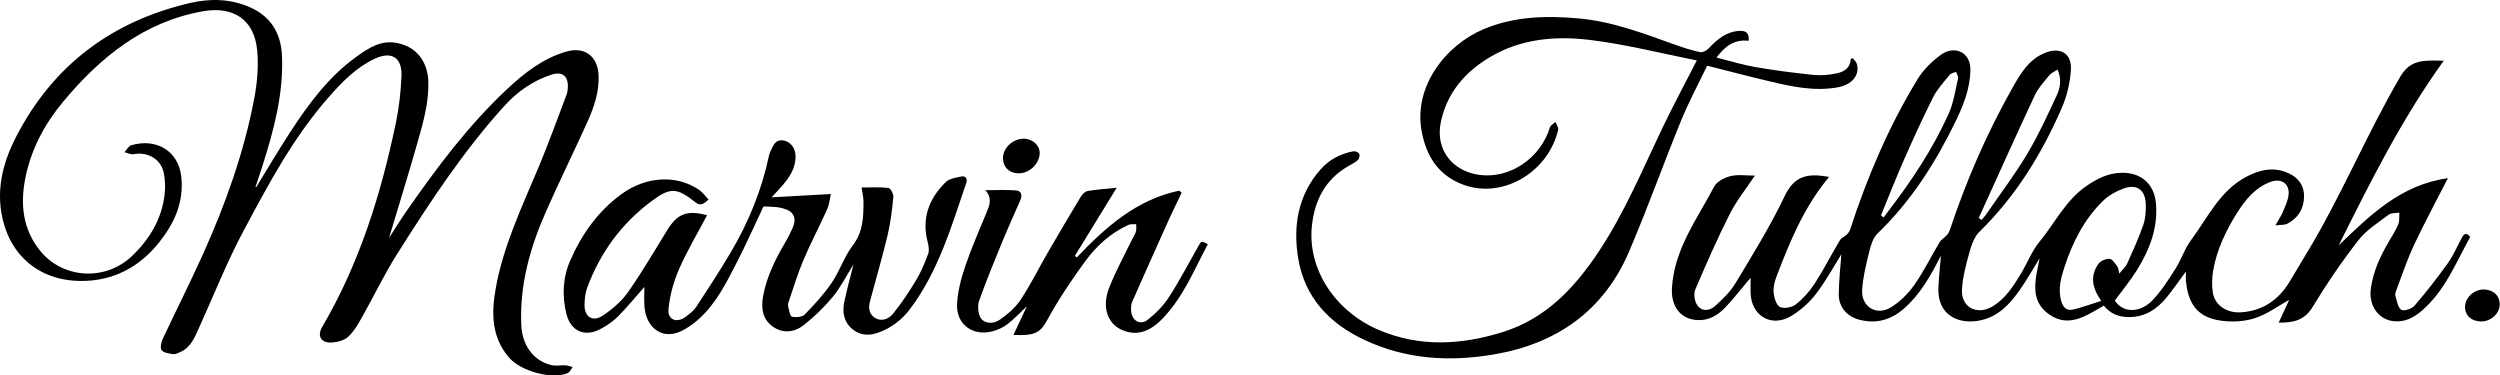 <svg width="1505" height="226" viewBox="0 0 1505 226" fill="none" xmlns="http://www.w3.org/2000/svg">
<g clip-path="url(#clip0_6_50)">
<path d="M154.23 112.68C161.01 101.65 167.58 90.48 174.64 79.63C185.82 62.45 197.97 46 214.92 33.9C222.16 28.73 229.49 23.85 239.47 25.97C253.07 28.85 257.51 39.89 257.84 48.72C258.32 61.49 254.8 73.64 251.36 85.71C245.77 105.34 239.71 124.85 234.19 143.27C237.3 138.48 241 132.41 245.05 126.6C263.13 100.68 282.05 75.38 305.2 53.71C315.57 44 326.9 35.05 340.99 31.04C351.97 27.91 359.77 33.84 360.33 45.14C360.83 55.21 357.63 64.47 353.61 73.4C345.46 91.5 336.64 109.31 328.63 127.47C319.06 149.16 312.73 171.64 313.82 195.74C314.36 207.67 320.89 217.05 331.7 219.74C334.49 220.43 337.6 219.78 340.55 219.95C341.97 220.03 343.35 220.62 344.76 220.97C343.74 222.23 342.98 224.13 341.67 224.65C331.76 228.59 313.33 223.37 306.31 215.12C295.85 202.81 295.79 188.48 298.38 173.84C302.95 148.07 314.18 124.61 324.2 100.72C330.27 86.26 335.57 71.47 341.14 56.8C341.66 55.44 341.79 53.88 341.85 52.4C342.1 45.74 338.4 42.84 332.03 44.91C320.72 48.59 311.25 55.31 303.39 64.01C278.7 91.34 258.56 122.02 238.98 153.05C231.23 165.33 224.95 178.54 217.79 191.21C215.46 195.33 213 199.66 209.58 202.77C207.18 204.95 203.09 205.99 199.67 206.2C193.35 206.59 190.77 202.24 193.91 196.89C216.39 158.63 229.36 116.93 238.34 73.84C240.25 64.66 241.3 55.2 241.69 45.83C242.16 34.63 235.78 30.6 225.61 35.35C214.39 40.58 205.94 49.33 197.88 58.49C176.52 82.75 161.48 111.11 146.43 139.31C136.42 158.08 128.61 178.01 119.77 197.41C117.24 202.97 115.04 208.85 108.96 211.72C107.49 212.41 105.8 213.37 104.34 213.19C101.86 212.89 98.66 212.45 97.31 210.8C96.27 209.53 97.03 206.04 97.98 204C105.96 186.92 114.51 170.1 122.24 152.92C135.7 122.99 146.76 92.16 152.95 59.86C154.8 50.22 155.75 40.03 154.83 30.31C153.02 11.31 140 3.64 122.21 6.78C86.66 13.06 60.5 34.32 38.08 61.15C26.75 74.71 18.69 89.91 15.23 107.35C12.1 123.16 13.77 138.21 24.23 151.05C38.05 168 63.62 169.33 79.54 154.06C90.08 143.95 97.39 131.84 99.11 117.04C99.6 112.84 99.41 108.4 98.62 104.24C97.04 95.88 88.98 91.21 80.51 92.82C78.79 93.15 76.81 92.06 74.95 91.63C76.29 90.19 77.39 87.93 79.02 87.44C93.93 83.01 107.38 90.69 109.13 106.34C110.85 121.76 104.84 134.61 95.67 146.07C83.78 160.94 67.92 169.23 48.82 169.14C22.18 169.02 4.69 152.14 0.78 127.8C-1.84 111.51 2.45 96.39 9.68 82.38C31.92 39.24 67.41 12.7 114.54 1.78C126.65 -1.03 138.83 -0.77 150.56 4.41C163.2 10 169.14 20.25 169.74 33.39C170.78 56.4 164.85 78.32 157.96 100C156.63 104.19 155.2 108.34 153.81 112.51C153.95 112.57 154.09 112.62 154.23 112.68Z" fill="black"/>
<path d="M426.54 120.13C423.68 122.67 421.82 124.31 418.65 121.79C407.43 112.87 403.55 112.63 392.06 121.21C374.06 134.67 361.26 152.18 353.47 173.25C352.3 176.43 351.96 180.04 351.9 183.47C351.77 190.84 356.81 194.08 363.06 189.88C368.75 186.05 374.3 181.25 378.2 175.69C386.65 163.64 394.06 150.86 401.81 138.33C408.1 128.15 414.21 126.55 425.66 129.55C419.93 140.42 413.58 151.05 408.66 162.31C405.42 169.74 403.24 177.97 402.44 186.02C401.78 192.65 407.6 194.76 412.99 190.56C415.21 188.83 417.63 187.06 419.13 184.76C426.2 173.99 433.24 163.18 439.8 152.1C450.66 133.78 458.63 114.25 463.01 93.33C463.24 92.21 463.82 91.16 464.29 90.11C465.68 86.97 467.22 83.93 471.46 84.52C475.56 85.09 478.61 88.83 478.87 93.24C479.32 100.84 475.44 106.54 470.81 111.91C469.09 113.91 467.25 115.81 464.49 118.8C476.64 118.12 487.91 117.49 500.19 116.8C499.48 119.84 499.23 123.12 497.96 125.95C493.34 136.24 488.04 146.23 483.64 156.61C480.17 164.78 477.63 173.34 474.74 181.75C474.43 182.66 474.27 183.79 474.51 184.69C475.07 186.81 475.57 190.35 476.73 190.62C479.13 191.19 482.9 190.93 484.42 189.37C490.27 183.36 496.02 177.09 500.72 170.18C505.53 163.1 508.2 154.5 513.36 147.75C519.71 139.45 519.86 130.39 519.81 120.97C519.8 118.7 519.19 116.43 518.67 112.87C524.16 112.87 529.54 112.52 534.82 113.13C536.06 113.27 537.97 116.75 537.8 118.52C537.05 126.21 536.14 133.96 534.36 141.47C531.19 154.81 527.32 167.99 523.77 181.24C522.71 185.22 523.06 189.11 526.79 191.39C530.86 193.87 535.16 191.88 537.56 188.92C542.74 182.53 547.34 175.6 551.58 168.53C554.54 163.59 556.78 158.15 558.78 152.73C559.52 150.71 559.05 148 558.47 145.77C554.72 131.48 559.2 119.57 569.3 109.65C571.49 107.5 575.49 106.92 578.78 106.24C581.42 105.7 582.48 107.84 581.72 110.07C572.68 136.45 564.92 163.41 547.74 186.16C542.8 192.7 536.51 197.4 528.83 200.21C523.17 202.29 517.63 201.99 512.94 197.97C507.89 193.64 506.98 187.72 508.29 181.56C509.82 174.34 511.8 167.22 513.8 159.19C509.43 166.18 506.1 172.94 501.43 178.59C496.24 184.88 490.25 190.69 483.83 195.72C478.15 200.17 471.1 200.99 464.88 196.36C458.68 191.74 458.15 184.91 459.47 177.85C461.67 166.12 466.97 155.68 472.95 145.51C474.54 142.81 475.97 140 477.2 137.12C479.81 131.02 477.7 127.01 471.21 125.41C469.92 125.09 468.62 124.77 467.3 124.66C464.82 124.46 462.32 124.4 459.62 124.28C454.34 135.43 449.34 146.74 443.69 157.71C437.47 169.79 431.46 182.11 421.25 191.55C418.59 194.01 415.6 196.22 412.5 198.08C399.19 206.08 388.99 197.34 387.98 184.78C387.62 180.36 387.92 175.89 387.92 172.72C383.34 177.91 378 184.43 372.13 190.42C369.16 193.45 365.45 195.92 361.7 197.96C352.24 203.13 343.65 199.55 341.01 189.09C338.26 178.2 338.8 167.07 343.27 156.85C350.19 141.01 360.01 127.11 374.27 116.75C389.02 106.03 407.69 105.02 421.16 114.53C423.18 115.95 424.67 118.16 426.54 120.13Z" fill="black"/>
<path d="M711.34 116.09C708.8 121.4 706.17 126.66 703.75 132.02C696.29 148.56 688.86 165.12 681.56 181.74C680.86 183.32 680.84 185.32 680.94 187.11C681.27 192.95 686.3 196.07 690.82 192.56C695.7 188.77 700.31 184.12 703.66 178.95C710.13 168.96 715.64 158.35 721.53 147.98C723.25 144.96 723.21 144.93 727.12 146.98C718.76 162.67 712.11 179.4 699.32 192.34C693.52 198.21 686.51 202.14 677.79 199.52C667.28 196.37 662.84 185.85 667.65 173.41C671.44 163.6 676.6 154.31 681.17 144.8C682.03 143.01 683.22 141.35 683.8 139.48C684.24 138.09 683.96 136.46 684 134.94C682.44 135.06 680.69 134.77 679.34 135.38C668.64 140.22 660.09 147.99 653.33 157.24C644.93 168.71 636.97 180.64 630.18 193.11C625.99 200.81 622.18 202.12 610.09 201.63C612.75 195.97 615.3 190.54 618.2 184.36C613.92 188.37 610.46 192.1 606.48 195.17C603.94 197.12 600.76 198.55 597.65 199.41C585.81 202.64 575.63 195.43 576.15 183.23C576.48 175.48 578.6 167.61 581.1 160.2C584.8 149.26 589.48 138.65 593.89 127.97C595.72 123.55 597.55 119.28 593.16 114.5C600.04 114.5 605.95 114.15 611.8 114.65C614.74 114.9 615.58 117.49 614.3 120.4C610.51 129.02 606.63 137.6 603.05 146.31C598.34 157.75 593.66 169.22 589.5 180.87C588.49 183.7 588.72 187.62 589.87 190.44C591.55 194.56 597.31 195.66 601.97 192.39C606.64 189.12 611.32 185.18 614.41 180.49C620.5 171.27 625.41 161.27 630.96 151.69C637.46 140.47 644.06 129.32 650.77 118.23C651.64 116.79 653.36 115.2 654.89 114.95C660.65 114.02 666.49 113.63 672.25 113.03C663.49 127.3 655.27 140.68 647.06 154.06C647.45 154.36 647.85 154.67 648.24 154.97C665.73 136.58 684.37 120.03 710 114.76C710.43 115.18 710.88 115.63 711.34 116.09Z" fill="black"/>
<path d="M613.41 104.34C607.75 104.41 603.9 100.77 603.8 95.28C603.69 89.25 609.6 83.59 616.13 83.49C621.37 83.4 625.85 87.31 625.89 92C625.94 98.33 619.94 104.26 613.41 104.34Z" fill="black"/>
<path d="M1482.04 143.11C1479.27 148.19 1477.02 153.64 1473.69 158.31C1467.35 167.18 1460.63 175.8 1453.53 184.05C1451.9 185.94 1446.97 187.5 1445.54 186.47C1443.41 184.93 1442.9 181 1442 177.99C1441.71 177.02 1442.2 175.7 1442.6 174.64C1446.07 165.57 1449.1 156.29 1453.22 147.53C1459.43 134.29 1466.41 121.42 1473.64 107.26C1445.24 111.2 1426.74 129.62 1407.88 147.71C1426.88 109.69 1445.81 71.65 1471.15 36.53C1467.73 36.53 1464.12 36.32 1460.54 36.58C1453.82 37.05 1448.92 39.4 1445.06 46C1424.25 81.54 1408.72 119.86 1387.09 154.93C1383.96 160.01 1381.08 165.24 1377.91 170.29C1371.22 180.91 1361.87 187.19 1349.06 188.01C1340.61 188.56 1333.25 183.86 1332.12 176.05C1331.48 171.67 1331.59 167.01 1332.36 162.65C1334.55 150.28 1339.9 139.07 1346.5 128.5C1351.57 120.39 1357.48 112.99 1366.89 109.48C1373.17 107.14 1378.28 110.43 1377.75 116.98C1377.46 120.61 1375.68 124.17 1374.26 127.63C1373.3 129.98 1371.79 132.11 1369.76 135.7C1373.17 135.25 1375.44 135.53 1377.08 134.64C1383.36 131.25 1386.85 125.89 1387.04 118.61C1387.22 111.85 1383.78 107.14 1378 104.41C1369.2 100.25 1360.71 101.98 1352.33 106.38C1336.25 114.85 1329.07 131.04 1318.95 144.62C1315.14 149.72 1313.2 156.17 1309.75 161.59C1305.5 168.27 1301.19 175.12 1295.76 180.8C1288.43 188.47 1277.98 188.57 1273.11 180.93C1277.64 174.76 1282.55 168.88 1286.54 162.44C1294.03 150.31 1299.12 137.34 1297.9 122.63C1296.91 110.77 1288.98 103.73 1277.07 104.01C1269.06 104.21 1262.42 107.57 1255.99 111.99C1243.45 120.63 1237.01 134.36 1227.69 145.66C1223.13 151.2 1220.49 158.29 1216.73 164.53C1212.1 172.21 1207.3 179.85 1199.29 184.58C1190.11 189.99 1180.51 184.93 1181.1 174.37C1181.52 166.73 1183.6 159.1 1185.66 151.67C1186.86 147.35 1188.58 142.48 1191.65 139.48C1213.52 118.11 1229.16 92.65 1241.22 64.9C1244.25 57.93 1246.09 50.09 1246.67 42.52C1247.48 32.09 1240.28 27.91 1230.66 32.01C1220.91 36.16 1216.05 44.84 1211.27 53.3C1196.02 80.31 1183.73 108.67 1173.93 138.1C1173.53 139.28 1172.92 140.5 1172.11 141.43C1170.72 143 1168.67 144.12 1167.62 145.86C1162.49 154.37 1158.15 163.4 1152.44 171.49C1148.71 176.77 1143.75 181.74 1138.26 185.07C1129.59 190.33 1120.4 184.62 1121.01 174.55C1121.48 166.87 1123.39 159.23 1125.24 151.72C1126.2 147.82 1127.47 143.26 1130.19 140.65C1150.37 121.26 1165.09 98.13 1177.21 73.21C1181.89 63.57 1185.9 53.63 1186.18 42.52C1186.48 30.82 1176.19 27.37 1168.59 32.87C1163.1 36.85 1157.84 41.97 1154.34 47.72C1137.05 76.1 1124.1 106.51 1113.81 138.08C1113.45 139.19 1112.71 140.28 1111.86 141.1C1110.56 142.38 1108.52 143.11 1107.65 144.58C1102.48 153.25 1097.88 162.28 1092.42 170.74C1089.4 175.42 1085.47 179.78 1081.12 183.23C1078.81 185.06 1074.11 185.96 1071.6 184.83C1069.43 183.85 1068.07 179.48 1067.74 176.46C1067.38 173.32 1068.2 169.82 1069.34 166.79C1077.47 145.36 1086.23 124.23 1101.11 106.53C1087.3 103.87 1079.9 106.43 1074.3 118.19C1065.73 136.22 1055.09 153.3 1044.78 170.46C1041.68 175.61 1037.09 180.03 1032.59 184.14C1028.64 187.76 1023.73 187.3 1021.37 183.12C1020.01 180.72 1019.54 176.7 1020.59 174.23C1027.15 158.92 1033.82 143.63 1041.34 128.78C1045.44 120.69 1051.28 113.49 1056.44 105.73C1051.72 105.73 1046.59 104.91 1041.91 105.99C1038.21 106.85 1033.54 109.25 1031.92 112.35C1021.62 131.93 1007.79 150.17 1006.51 173.48C1005.88 184.97 1012.08 192.39 1022.3 192.7C1028.97 192.91 1034.26 189.65 1038.56 185.14C1043.94 179.49 1048.73 173.28 1053.84 167.22C1053.84 170.16 1053.8 173.12 1053.85 176.08C1054.13 190.29 1066.56 197.56 1078.69 190.02C1084.23 186.58 1089.43 181.94 1093.36 176.76C1099.43 168.76 1104.26 159.82 1108.5 153.07C1108.03 159.91 1107.02 168.53 1106.94 177.16C1106.88 184.92 1111.93 190.56 1119.38 192.49C1129.5 195.11 1138.28 192.64 1146.13 185.82C1156.11 177.15 1162.27 165.82 1168.45 153.99C1167.89 160.8 1167.14 167.11 1166.9 173.43C1166.29 189.49 1178.82 195.85 1192.63 192.76C1203.26 190.38 1210.09 182.88 1215.97 174.48C1220.04 168.67 1223.53 162.45 1227.86 155.46C1225.37 168.18 1221.57 180.54 1233.23 189.02C1245.29 197.8 1256.05 189.97 1266.49 183.97C1270.51 189 1275.58 190.93 1281.87 190.88C1291.33 190.8 1298.32 186.25 1304.03 179.38C1308.1 174.48 1311.68 169.17 1315.91 163.46C1315.91 165.67 1315.79 167.26 1315.93 168.83C1317.12 182.58 1322.67 190.83 1336.35 192.95C1343.18 194 1350.86 193.67 1357.38 191.55C1365.02 189.07 1371.82 183.98 1378.08 180.51C1376.43 184.11 1374.23 188.91 1371.78 194.22C1380.87 194.33 1387.38 192.76 1392.26 184.69C1400.63 170.83 1409.84 157.39 1419.77 144.61C1424.53 138.47 1431.61 134.07 1437.94 129.27C1439.51 128.07 1442.22 128.38 1444.41 127.99C1444.24 130.34 1444.61 132.91 1443.77 134.99C1442.36 138.49 1440.23 141.72 1438.31 145.01C1433.02 154.06 1428.57 163.37 1427.21 173.97C1425.92 184.02 1431.83 192.48 1441.21 193.38C1447.63 193.99 1452.88 191.31 1457.57 187.35C1471.84 175.29 1478.4 158.2 1487.07 142.63C1484.67 139.55 1483.24 140.92 1482.04 143.11ZM1224.92 57.42C1226.98 53.02 1230.49 49.25 1233.6 45.4C1234.74 44 1236.66 43.22 1238.61 41.89C1241.23 47.64 1240.29 52.83 1238.18 57.37C1232.61 69.36 1227.09 81.45 1220.32 92.77C1212.84 105.26 1204.01 116.93 1195.74 128.94C1194.9 130.17 1193.85 131.25 1192.89 132.39C1192.32 132.01 1191.76 131.62 1191.19 131.23C1202.4 106.61 1213.47 81.93 1224.92 57.42ZM1145.94 96.79C1151.6 83.95 1157.39 71.15 1163.7 58.63C1166.19 53.69 1170.15 49.45 1173.66 45.08C1174.47 44.08 1176.21 43.83 1177.52 43.24C1177.97 44.54 1179.03 45.99 1178.76 47.12C1177.1 54.29 1176.08 61.81 1173.1 68.43C1163.62 89.5 1150.92 108.69 1136.85 126.99C1135.85 128.29 1134.9 129.63 1133.93 130.96C1133.41 130.52 1132.88 130.07 1132.36 129.63C1136.87 118.67 1141.17 107.63 1145.94 96.79ZM1269.97 155.83C1267.76 155.7 1264.57 156.99 1263.31 158.76C1258.45 165.6 1258.98 172.76 1264.97 181.1C1258.62 183.1 1253.31 185.15 1247.82 186.39C1243.96 187.27 1241.79 184.77 1240.78 181.01C1238.88 173.9 1240.68 167.22 1242.86 160.58C1247.71 145.78 1254.65 132.08 1265.85 121.08C1269.26 117.74 1273.85 115.14 1278.37 113.49C1286.31 110.6 1291.4 114.22 1291.75 122.66C1291.92 126.89 1291.63 131.42 1290.26 135.37C1287.52 143.3 1284.01 150.99 1280.56 158.66C1279.66 160.65 1277.81 162.22 1275.82 164.7C1275.26 162.61 1275.24 161.19 1274.55 160.28C1273.24 158.54 1271.6 155.92 1269.97 155.83Z" fill="black"/>
<path d="M1021.48 36.38C999.97 32.13 978.56 26.6 956.81 24C936.31 21.55 915.63 23.3 897.05 34.33C881.84 43.36 871.03 55.97 867.37 73.54C863.84 90.53 874.88 103.33 890.91 105.33C909.58 107.65 927.58 94.72 933.03 76.72C933.43 75.39 935.25 74.5 936.41 73.4C936.98 75 938.33 76.77 938.01 78.16C932.06 103.84 903.78 120.84 879.21 110.53C865.42 104.75 858.62 93.57 855.9 79.39C850.63 51.97 870.55 27.02 893.23 17.52C911.74 9.76 930.97 9.36 950.46 11.1C970.83 12.92 989.72 20.25 1008.75 27.04C1013.56 28.76 1018.46 30.34 1023.45 31.39C1024.97 31.71 1027.37 30.48 1028.56 29.2C1033.68 23.72 1039.14 19.05 1047.06 18.59C1050.82 18.37 1053.25 19.71 1052.65 24.58C1044.32 23.51 1038.52 27.68 1033.32 34.65C1041.31 36.65 1048.86 39.02 1056.58 40.35C1068.13 42.35 1079.78 43.86 1091.43 45.08C1095.99 45.55 1100.78 45.15 1105.29 44.25C1109.73 43.37 1113.86 41.26 1114.14 35.49C1114.56 35.34 1114.98 35.19 1115.4 35.04C1116.24 36.19 1117.51 37.22 1117.85 38.5C1119.69 45.38 1114.78 51.02 1106.37 52.56C1092.29 55.14 1078.74 52.15 1065.22 48.95C1053.16 46.1 1041.18 42.94 1027.7 39.55C1022.54 50.34 1016.67 61.24 1012 72.65C1001.31 98.8 991.82 125.45 980.72 151.41C965.45 187.11 937.18 206.89 899.46 213.35C872.63 217.95 846.26 216.38 821.15 204.52C800.05 194.55 785.38 178.93 781.52 155.54C778.31 136.11 781.33 117.41 795.05 101.91C800.26 96.02 807.01 92.53 814.71 91.08C815.82 90.87 817.81 91.69 818.27 92.6C818.74 93.52 818.24 95.64 817.41 96.37C815.57 97.98 813.27 99.07 811.13 100.33C797.73 108.24 791.49 120.64 789.81 135.49C786.77 162.32 804.24 187.63 829.87 198.56C854.65 209.13 879.58 207.7 904.64 199.9C930.9 191.73 948.27 172.89 962.82 150.87C978.23 127.54 988.93 101.77 1000.95 76.67C1007.24 63.54 1014.15 50.71 1021.48 36.38Z" fill="black"/>
<path d="M1493.71 193.52C1487.83 193.5 1483.9 189.94 1483.95 184.66C1484 179.23 1489.31 174.27 1495.07 174.27C1500.88 174.27 1504.78 177.85 1504.83 183.23C1504.87 188.65 1499.6 193.54 1493.71 193.52Z" fill="black"/>
</g>
<defs>
<clipPath id="clip0_6_50">
<rect width="1504.83" height="225.99" fill="white"/>
</clipPath>
</defs>
</svg>
